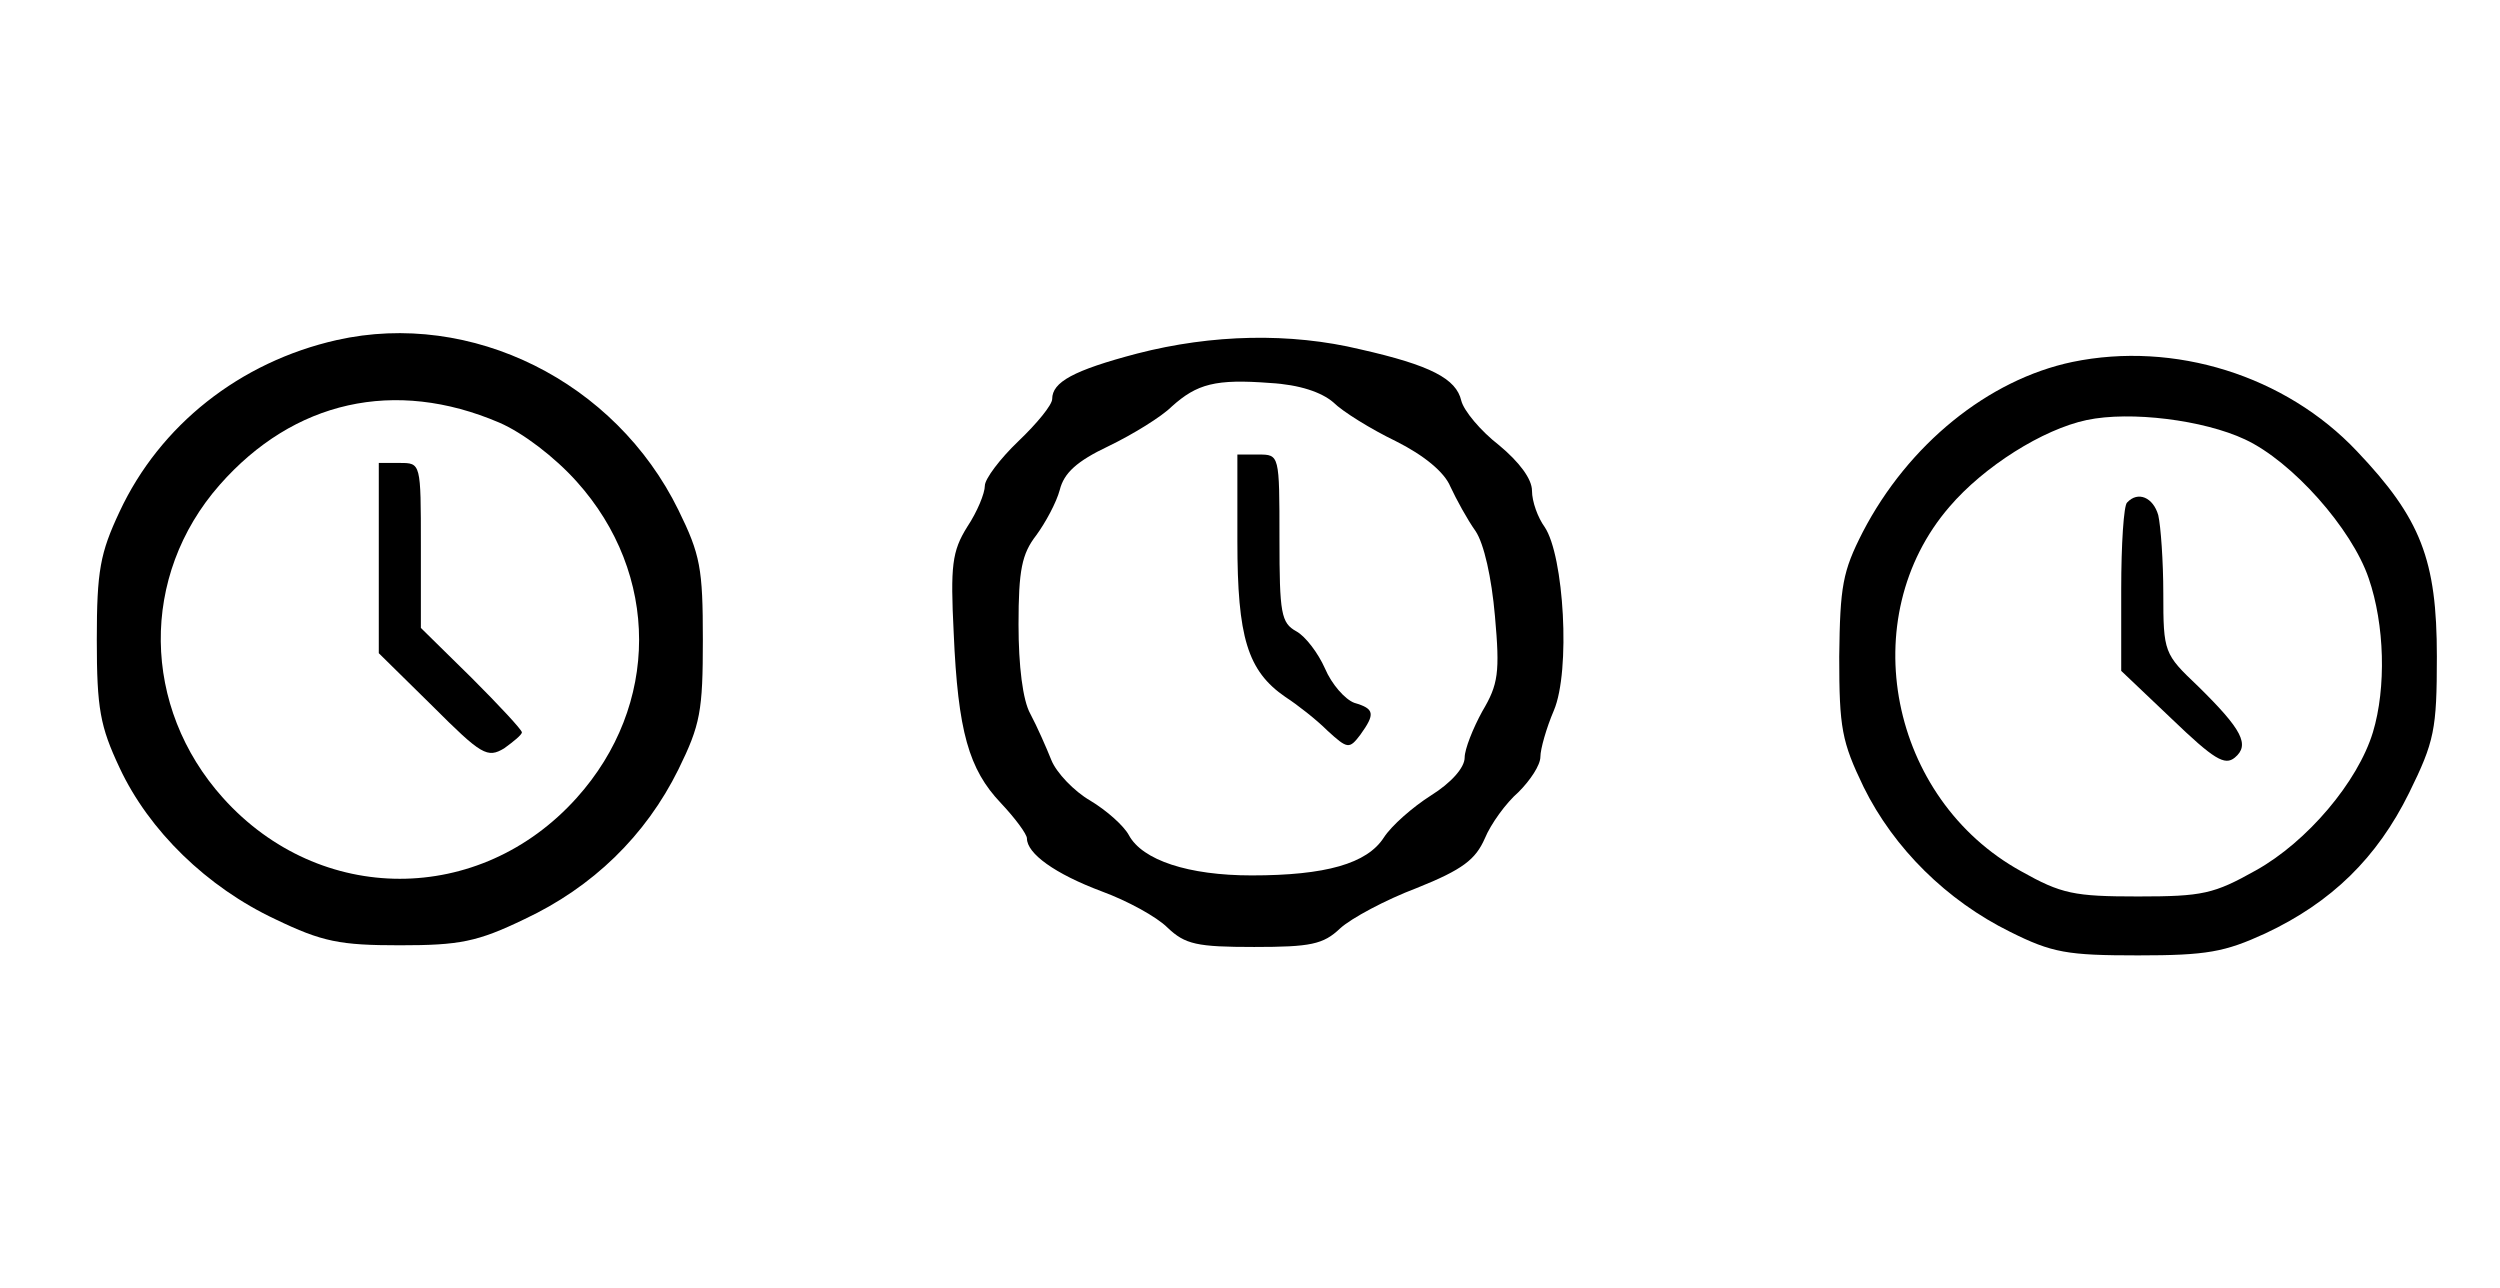 <?xml version="1.0" standalone="no"?>
<!DOCTYPE svg PUBLIC "-//W3C//DTD SVG 20010904//EN"
 "http://www.w3.org/TR/2001/REC-SVG-20010904/DTD/svg10.dtd">
<svg version="1.0" xmlns="http://www.w3.org/2000/svg"
 width="297pt" height="153pt" viewBox="0 0 297 153"
 preserveAspectRatio="xMidYMid meet">
<g transform="translate(0,153) scale(0.1,-0.1)"
fill="#000000" stroke="none">
<path d="M400 1126 c-115 -26 -210 -101 -258 -204 -23 -49 -27 -70 -27 -152 0
-82 4 -103 27 -152 35 -75 104 -142 185 -180 56 -27 77 -31 148 -31 71 0 92 4
148 31 81 38 144 99 183 178 26 53 29 69 29 154 0 85 -3 101 -29 154 -75 153
-246 238 -406 202z m193 -98 c28 -12 66 -41 92 -70 99 -110 99 -266 0 -376
-115 -128 -305 -128 -420 0 -97 108 -99 264 -4 372 88 100 208 127 332 74z"/>
<path d="M450 867 l0 -113 64 -63 c58 -58 65 -62 85 -50 11 8 21 16 21 19 0 3
-27 32 -60 65 l-60 59 0 98 c0 98 0 98 -25 98 l-25 0 0 -113z"/>
<path d="M1351 1110 c-76 -20 -101 -34 -101 -54 0 -7 -18 -29 -40 -50 -22 -21
-40 -45 -40 -53 0 -9 -9 -31 -21 -49 -18 -29 -20 -46 -16 -126 5 -117 18 -162
56 -202 17 -18 31 -37 31 -42 0 -18 33 -42 89 -63 30 -11 65 -30 78 -43 21
-20 35 -23 103 -23 67 0 82 3 102 22 13 12 54 34 91 48 55 22 70 34 81 59 7
17 25 42 40 55 14 14 26 32 26 42 0 9 7 34 16 55 20 47 12 184 -11 218 -8 11
-15 30 -15 43 0 14 -15 34 -39 54 -22 17 -42 41 -45 53 -6 26 -36 42 -120 61
-83 20 -176 18 -265 -5z m233 -58 c11 -11 45 -32 74 -46 34 -17 58 -37 65 -54
7 -15 20 -39 30 -53 10 -15 19 -55 23 -101 6 -67 4 -81 -15 -113 -11 -20 -21
-45 -21 -55 0 -12 -16 -30 -40 -45 -22 -14 -47 -36 -56 -50 -20 -31 -69 -45
-157 -45 -75 0 -130 18 -146 48 -6 11 -26 29 -46 41 -19 11 -40 33 -46 48 -6
15 -17 40 -25 55 -9 16 -14 57 -14 106 0 65 4 84 21 106 11 15 24 39 28 54 5
20 20 34 58 52 29 14 63 35 75 47 30 27 52 33 117 28 35 -2 61 -11 75 -23z"/>
<path d="M1470 887 c0 -114 12 -154 57 -185 14 -9 37 -27 50 -40 24 -22 26
-22 39 -5 18 25 17 31 -7 38 -11 4 -27 22 -35 41 -8 18 -23 38 -34 44 -18 10
-20 21 -20 110 0 100 0 100 -25 100 l-25 0 0 -103z"/>
<path d="M2462 1100 c-100 -21 -195 -98 -249 -202 -24 -47 -27 -64 -28 -148 0
-85 3 -101 29 -155 36 -73 99 -135 174 -172 50 -25 68 -28 152 -28 82 0 103 4
151 26 79 37 133 90 171 167 30 61 33 75 33 162 0 115 -19 164 -95 244 -85 90
-217 131 -338 106z m205 -92 c56 -26 127 -106 147 -165 19 -55 21 -130 5 -183
-18 -59 -78 -130 -139 -164 -50 -28 -63 -31 -140 -31 -76 0 -91 3 -139 30
-156 86 -199 301 -85 433 41 48 111 92 163 103 52 11 139 0 188 -23z"/>
<path d="M2527 933 c-4 -3 -7 -50 -7 -103 l0 -97 60 -57 c50 -48 63 -56 75
-46 18 15 9 33 -44 85 -40 38 -41 40 -41 110 0 38 -3 80 -6 93 -6 21 -24 29
-37 15z"/>
</g>
</svg>
